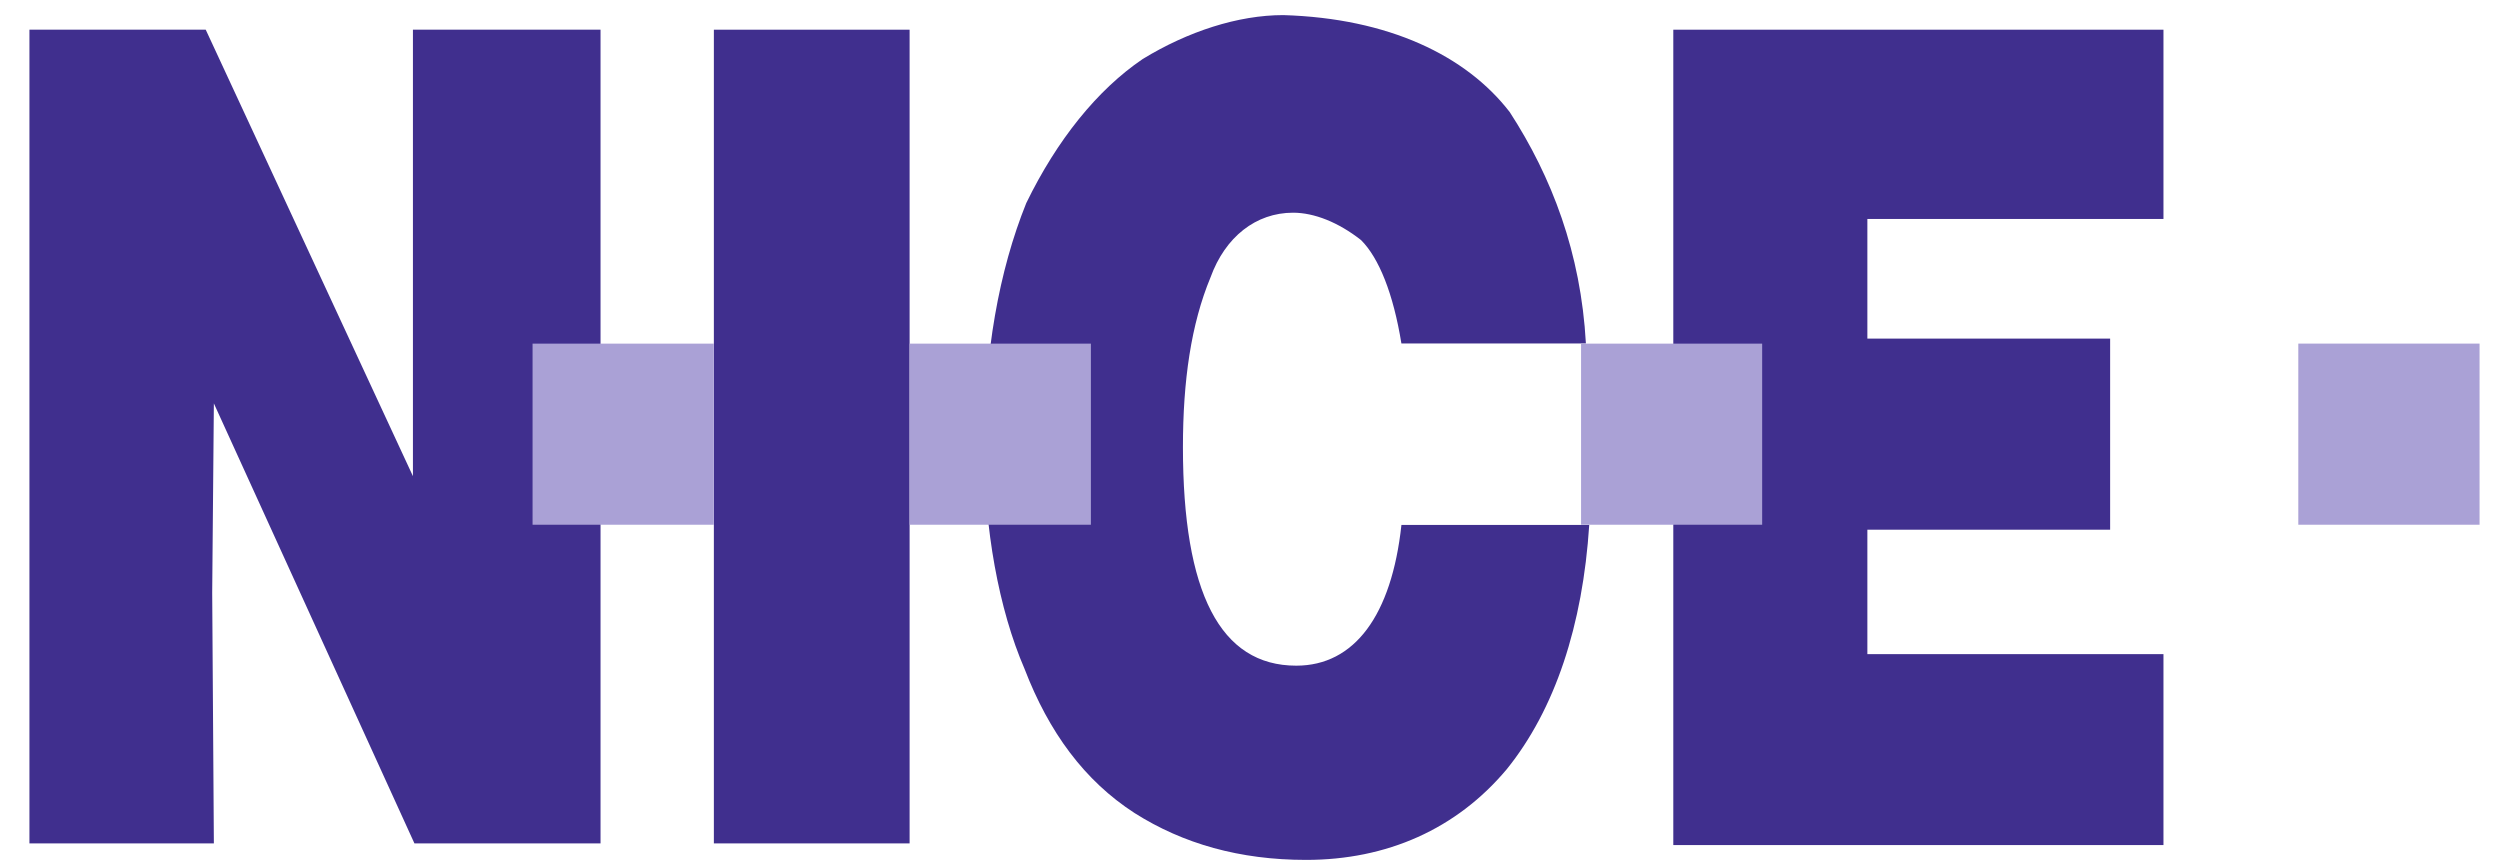 <svg width="75" height="26" viewBox="0 0 75 26" fill="none" xmlns="http://www.w3.org/2000/svg">
<g clip-path="url(#clip0)">
<path fill-rule="evenodd" clip-rule="evenodd" d="M21.416 0.891H27.288V25.302H21.416V0.891Z" fill="#402F8E"/>
<path fill-rule="evenodd" clip-rule="evenodd" d="M50.199 0.891H64.904V6.569H56.021V10.158H63.304V15.891H56.021V19.624H64.904V25.352H50.199V0.891Z" fill="#402F8E"/>
<path fill-rule="evenodd" clip-rule="evenodd" d="M42.043 10.309C41.799 8.803 41.366 7.736 40.832 7.203C40.154 6.67 39.427 6.381 38.793 6.381C37.677 6.381 36.755 7.109 36.316 8.32C35.732 9.725 35.488 11.425 35.488 13.414C35.488 17.781 36.605 19.97 38.888 19.97C40.632 19.97 41.749 18.464 42.043 15.748H47.677C47.482 18.759 46.654 21.281 45.199 23.081C43.693 24.875 41.604 25.797 39.182 25.797C37.193 25.797 35.493 25.314 34.038 24.392C32.532 23.42 31.466 21.964 30.738 20.07C29.96 18.275 29.527 15.848 29.527 13.42C29.527 10.603 29.966 8.131 30.788 6.092C31.71 4.198 32.921 2.692 34.282 1.77C35.638 0.942 37.143 0.453 38.499 0.453C41.654 0.548 43.982 1.664 45.293 3.364C46.554 5.309 47.427 7.586 47.577 10.303H42.043V10.309Z" fill="#402F8E"/>
<path fill-rule="evenodd" clip-rule="evenodd" d="M0.883 0.891H6.172L12.388 14.285V0.891H18.016V25.302H12.433L6.416 12.102L6.366 17.78L6.416 25.302H0.883V0.891Z" fill="#402F8E"/>
<path fill-rule="evenodd" clip-rule="evenodd" d="M47.432 10.309H52.865V15.742H47.432V10.309Z" fill="#AAA1D6"/>
<path fill-rule="evenodd" clip-rule="evenodd" d="M68.949 10.309H74.387V15.742H68.949V10.309Z" fill="#AAA1D6"/>
<path fill-rule="evenodd" clip-rule="evenodd" d="M27.288 10.309H32.727V15.742H27.288V10.309Z" fill="#AAA1D6"/>
<path fill-rule="evenodd" clip-rule="evenodd" d="M15.977 10.309H21.415V15.742H15.977V10.309Z" fill="#AAA1D6"/>
</g>
<defs>
<clipPath id="clip0">
<rect width="73.505" height="25.339" fill="white" transform="translate(0.883 0.453)"/>
</clipPath>
</defs>
</svg>
